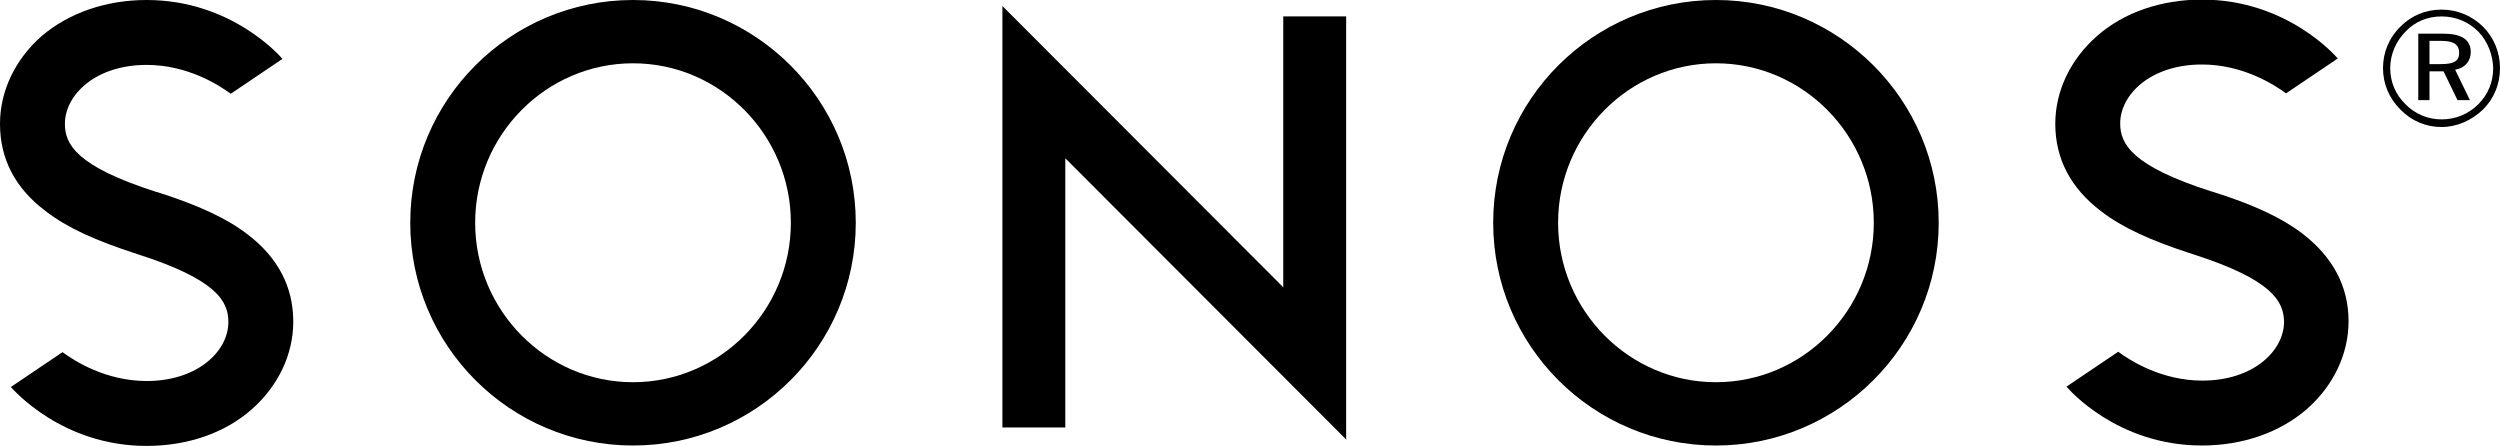 <svg version="1.1" id="Layer_1" xmlns="http://www.w3.org/2000/svg" xmlns:xlink="http://www.w3.org/1999/xlink" x="0px" y="0px"
	 viewBox="0 0 624 111.3" enable-background="new 0 0 624 111.3" xml:space="preserve">
<g>
	<path d="M265.9,39.5v67.2h-15.7V1.5l70.1,70.2V4.1H336v105.6L265.9,39.5z"/>
	<path d="M428.3,0c-30.7,0-55.6,24.9-55.6,55.6c0,30.7,24.9,55.6,55.6,55.6c30.6,0,55.6-24.9,55.6-55.6C483.9,24.9,458.9,0,428.3,0z
		 M428.3,95.4c-21.7,0-39.4-17.9-39.4-39.8c0-21.9,17.7-39.8,39.4-39.8c21.7,0,39.4,17.9,39.4,39.8C467.7,77.5,450,95.4,428.3,95.4z
		"/>
	<path d="M158,0c-30.7,0-55.6,24.9-55.6,55.6c0,30.7,24.9,55.6,55.6,55.6c30.7,0,55.6-24.9,55.6-55.6C213.6,24.9,188.6,0,158,0z
		 M158,95.4c-21.7,0-39.4-17.9-39.4-39.8c0-21.9,17.7-39.8,39.4-39.8c21.7,0,39.4,17.9,39.4,39.8C197.4,77.5,179.7,95.4,158,95.4z"
		/>
	<path d="M34.2,63.4L34.2,63.4c-10.5-3.4-17.5-6.6-22.8-10.7C3.8,47,0,39.7,0,30.9c0-8.2,3.8-16.1,10.4-21.9C17.2,3.2,26.5,0,36.6,0
		C57.8,0,70,14.1,70.5,14.7l-12.9,8.7c-3-2.2-10.8-7.2-21-7.2c-12.8,0-20.4,7.5-20.4,14.7c0,5.1,2.8,10.6,22.8,17l0.1,0
		c10.4,3.3,17.5,6.6,22.7,10.6c7.6,5.8,11.4,13.1,11.4,21.8c0,8.2-3.8,16.1-10.4,21.9c-6.7,5.9-16,9.1-26.2,9.1
		c-21.2,0-33.3-14.1-33.9-14.7l12.9-8.7c3,2.2,10.8,7.2,21,7.2c12.8,0,20.4-7.5,20.4-14.7C57,75.3,54.3,69.8,34.2,63.4z"/>
	<path d="M547.2,63.4L547.2,63.4c-10.5-3.4-17.5-6.6-22.8-10.7C516.9,47,513,39.7,513,30.9c0-8.2,3.8-16.1,10.4-21.9
		c6.7-5.9,16-9.1,26.2-9.1c21.2,0,33.4,14.1,33.9,14.7l-12.9,8.7c-3-2.2-10.8-7.2-21-7.2c-12.8,0-20.4,7.5-20.4,14.7
		c0,5.1,2.8,10.6,22.8,17l0.1,0c10.5,3.3,17.5,6.6,22.7,10.6c7.5,5.8,11.4,13.1,11.4,21.8c0,8.2-3.8,16.1-10.4,21.9
		c-6.8,5.9-16.1,9.1-26.2,9.1c-21.2,0-33.3-14.1-33.8-14.7l12.9-8.7c3,2.2,10.8,7.2,21,7.2c12.8,0,20.4-7.5,20.4-14.7
		C570,75.3,567.3,69.8,547.2,63.4z"/>
</g>
<g>
	<path d="M619.8,6.7c2.7,2.7,4.2,6.4,4.2,10.3c0,4-1.5,7.6-4.2,10.3c-2.9,2.8-6.6,4.4-10.4,4.4c-3.9,0-7.5-1.5-10.3-4.4
		c-2.8-2.8-4.3-6.4-4.3-10.3c0-3.9,1.5-7.6,4.4-10.4c2.7-2.7,6.2-4.2,10.2-4.2C613.3,2.4,617,3.9,619.8,6.7z M618.6,7.9
		c-2.5-2.5-5.7-3.8-9.2-3.8c-3.5,0-6.6,1.3-8.9,3.7c-2.5,2.5-3.9,5.8-3.9,9.2c0,3.4,1.3,6.6,3.8,9c2.4,2.5,5.7,3.8,9,3.8
		c3.5,0,6.7-1.3,9.2-3.8c2.4-2.4,3.7-5.5,3.7-9C622.2,13.6,620.9,10.3,618.6,7.9z M616.7,13c0,2.3-1.5,4-3.9,4.4l3.7,7.6h-3.1
		l-3.5-7.2h-3.5v7.2h-2.8V8.4h6.2C614.4,8.4,616.7,9.9,616.7,13z M606.4,10.3V16h2.9c3.1,0,4.5-0.7,4.5-2.8c0-2.2-1.5-3-4.6-3H606.4
		z"/>
</g>
</svg>
